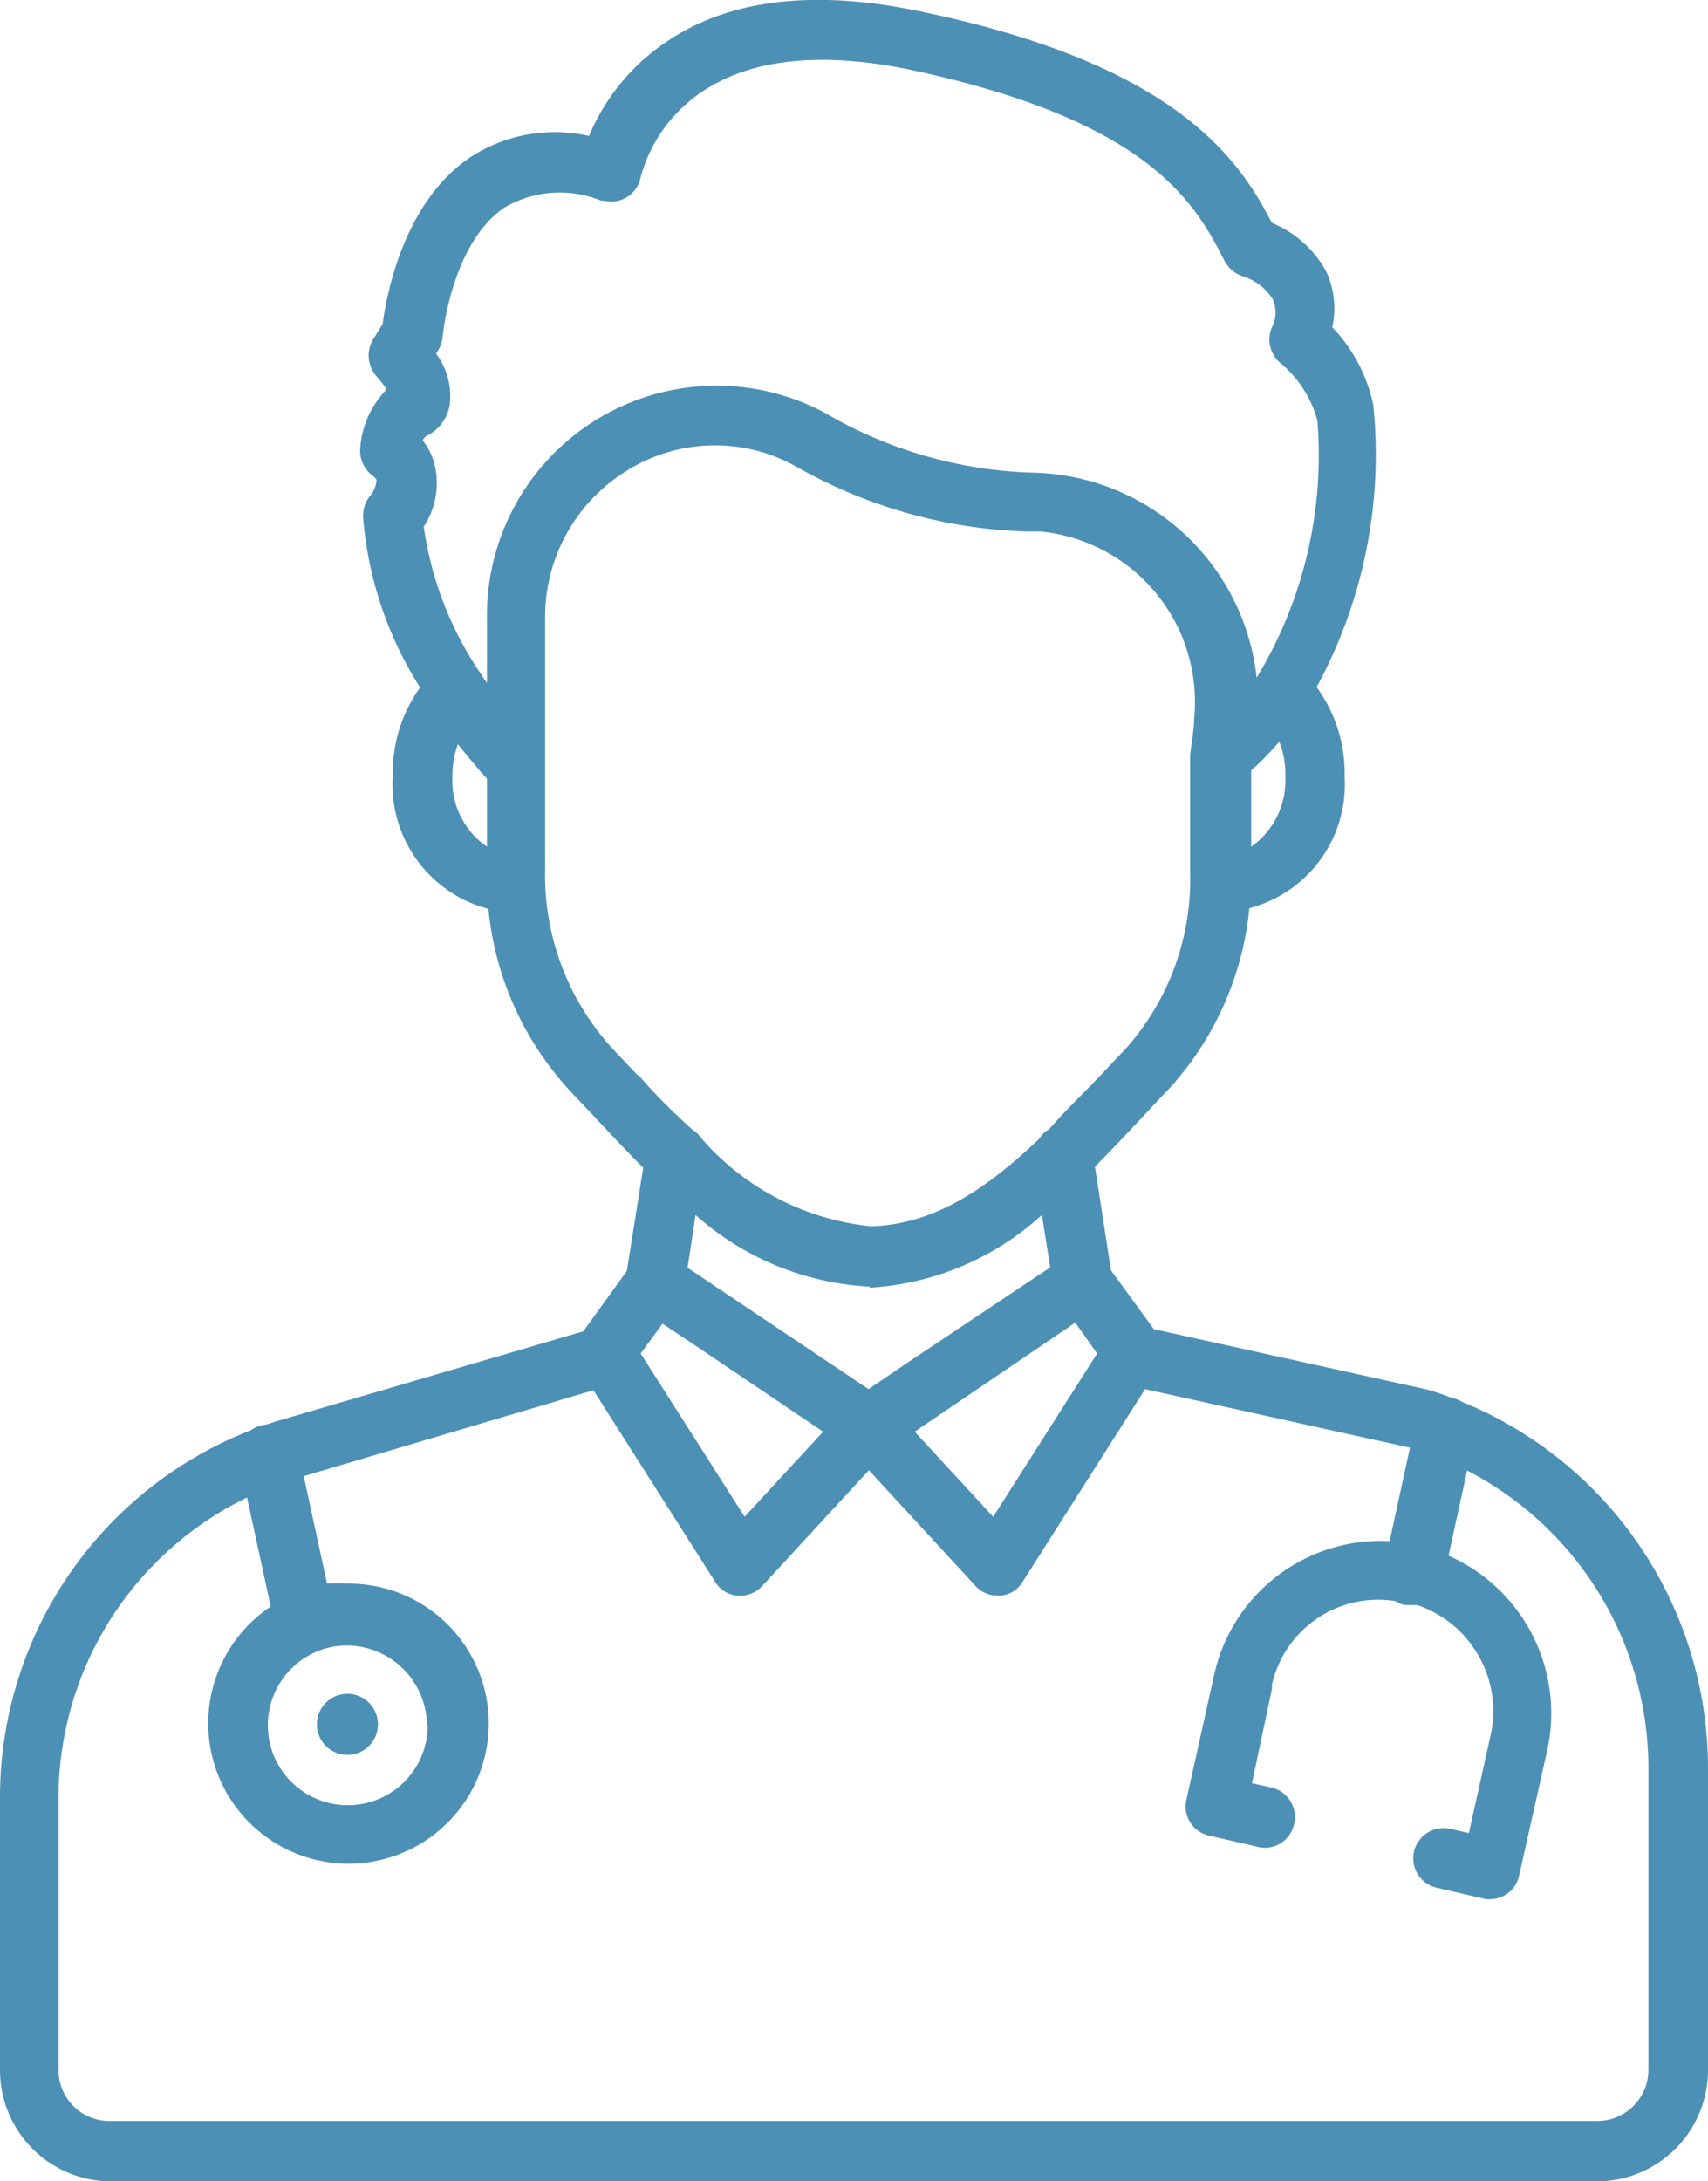 <svg xmlns="http://www.w3.org/2000/svg" width="47" height="60" viewBox="0 0 47 60"><defs><style>.cls-1{fill:#4d90b5;}</style></defs><g id="レイヤー_2" data-name="レイヤー 2"><g id="design"><path class="cls-1" d="M39.86,42.79l.73-3.34a.83.83,0,0,0-.63-1,.82.82,0,0,0-1,.63l-.72,3.31a4.7,4.7,0,0,0-4.83,3.68l-.76,3.42h0a.82.82,0,0,0,.62,1l1.34.31a.82.82,0,0,0,1-.63.83.83,0,0,0-.62-1l-.54-.12L35,46.46l0-.12a3,3,0,0,1,3.4-2.3.76.76,0,0,0,.26.11l.17,0H39a3.08,3.08,0,0,1,2,3.66l-.58,2.61-.54-.12h0a.83.83,0,0,0-.32,1.63l1.34.31H41a.82.82,0,0,0,.8-.64l.77-3.43A4.74,4.74,0,0,0,39.86,42.79Z"/><path class="cls-1" d="M9.57,43.56a3.64,3.64,0,0,0-.57,0l-.81-3.73a.82.82,0,1,0-1.61.36l.87,4a3.86,3.86,0,1,0,6,3.23h0A3.85,3.85,0,0,0,9.57,43.56Zm2.2,3.87a2.2,2.2,0,1,1-3.06-2h0a2.14,2.14,0,0,1,.84-.17,2.22,2.22,0,0,1,2.2,2.21Z"/><path class="cls-1" d="M9.57,46.59a.84.84,0,1,0,.83.84h0A.84.84,0,0,0,9.57,46.59Z"/><path class="cls-1" d="M39.31,38.23l-7.56-1.67-1.18-1.62-.44-2.85c.45-.45.89-.92,1.33-1.39.23-.24.45-.49.68-.72a8.6,8.6,0,0,0,2.24-5A3.52,3.52,0,0,0,37,21.35a4,4,0,0,0-.77-2.45,13.4,13.4,0,0,0,1.56-7.76A4.39,4.39,0,0,0,36.66,9a2.4,2.4,0,0,0-.17-1.54A3,3,0,0,0,35,6.13C34.1,4.4,32.39,1.74,25.16.28,22.32-.29,20,0,18.31,1.17a5.81,5.81,0,0,0-2.1,2.57,4.25,4.25,0,0,0-3.29.6c-1.83,1.25-2.29,3.81-2.39,4.57l-.27.44a.86.86,0,0,0,.1,1,3.44,3.44,0,0,1,.28.36,2.56,2.56,0,0,0-.73,1.66.85.85,0,0,0,.34.71s.11.08.11.13a.74.74,0,0,1-.17.42.9.9,0,0,0-.2.57,10.22,10.22,0,0,0,1.57,4.71,4,4,0,0,0-.75,2.43A3.53,3.53,0,0,0,13.44,25a8.6,8.6,0,0,0,2.24,5l.68.72c.44.47.88.94,1.34,1.4l-.45,2.84-1.2,1.66L7.62,39.09A10.84,10.84,0,0,0,0,49.52v7.41A3.06,3.06,0,0,0,3,60H44a3.06,3.06,0,0,0,3-3.07V48.69A10.89,10.89,0,0,0,39.31,38.23Zm-9.12-1-2.86,4.49-2.16-2.34,4.42-3Zm-7.54,2.15-2.16,2.34-2.86-4.49.6-.82.83.55Zm12.72-18a2.23,2.23,0,0,1-.94,1.91V21.19a7.16,7.16,0,0,0,.77-.79A2.35,2.35,0,0,1,35.37,21.35ZM11.72,12a1.17,1.17,0,0,0,.65-.83A1.93,1.93,0,0,0,12,9.73l.06-.1a.81.81,0,0,0,.12-.37s.23-2.55,1.7-3.55a3,3,0,0,1,2.66-.19l.09,0a.82.82,0,0,0,1-.65,4.12,4.12,0,0,1,1.68-2.34c1.33-.9,3.21-1.11,5.6-.64C31.69,3.3,32.9,5.63,33.7,7.18a.87.87,0,0,0,.5.42,1.5,1.5,0,0,1,.81.61A.86.86,0,0,1,35,9a.85.85,0,0,0,.25,1,3.12,3.12,0,0,1,1,1.56,11.79,11.79,0,0,1-1.67,7.08,6.33,6.33,0,0,0-6.19-5.64,12,12,0,0,1-5.51-1.54l-.21-.12A6.32,6.32,0,0,0,13.4,17v1.78l-.09-.12a1,1,0,0,0-.11-.17h0a9.59,9.59,0,0,1-1.54-4A2.2,2.2,0,0,0,12,13a1.81,1.81,0,0,0-.37-.89A.42.42,0,0,1,11.72,12Zm.73,9.38a2.52,2.52,0,0,1,.15-.91c.31.39.58.71.8.95v1.87A2.2,2.2,0,0,1,12.45,21.35Zm5.11,8.21-.7-.74A7.07,7.07,0,0,1,15,23.93V17a4.72,4.72,0,0,1,2.26-4.06,4.57,4.57,0,0,1,4.55-.16l.2.11a13.65,13.65,0,0,0,6.26,1.73l.37,0a4.71,4.71,0,0,1,4.22,5.14c0,.31-.07.64-.11,1a1.28,1.28,0,0,0,0,.19V24A7,7,0,0,1,31,28.82l-.7.74c-.48.51-1,1-1.43,1.5a.68.68,0,0,0-.27.26c-1.41,1.34-2.86,2.36-4.63,2.41a7.13,7.13,0,0,1-4.67-2.42.82.82,0,0,0-.25-.24C18.52,30.59,18,30.08,17.56,29.56Zm6.37,5.83h0a7.71,7.71,0,0,0,4.74-2l.23,1.44-4,2.67-1,.68-2.64-1.77-2.34-1.57.22-1.45A7.8,7.8,0,0,0,23.93,35.39ZM45.36,56.93A1.41,1.41,0,0,1,44,58.34H3a1.4,1.4,0,0,1-1.39-1.41V49.52A9.19,9.19,0,0,1,8.1,40.68l8.23-2.44,3.35,5.27a.78.78,0,0,0,.62.38h.07a.81.81,0,0,0,.6-.26l2.94-3.19,2.94,3.19a.81.81,0,0,0,.6.26h.08a.78.78,0,0,0,.61-.38l3.37-5.3,7.38,1.63a9.22,9.22,0,0,1,6.47,8.85Z"/></g></g></svg>